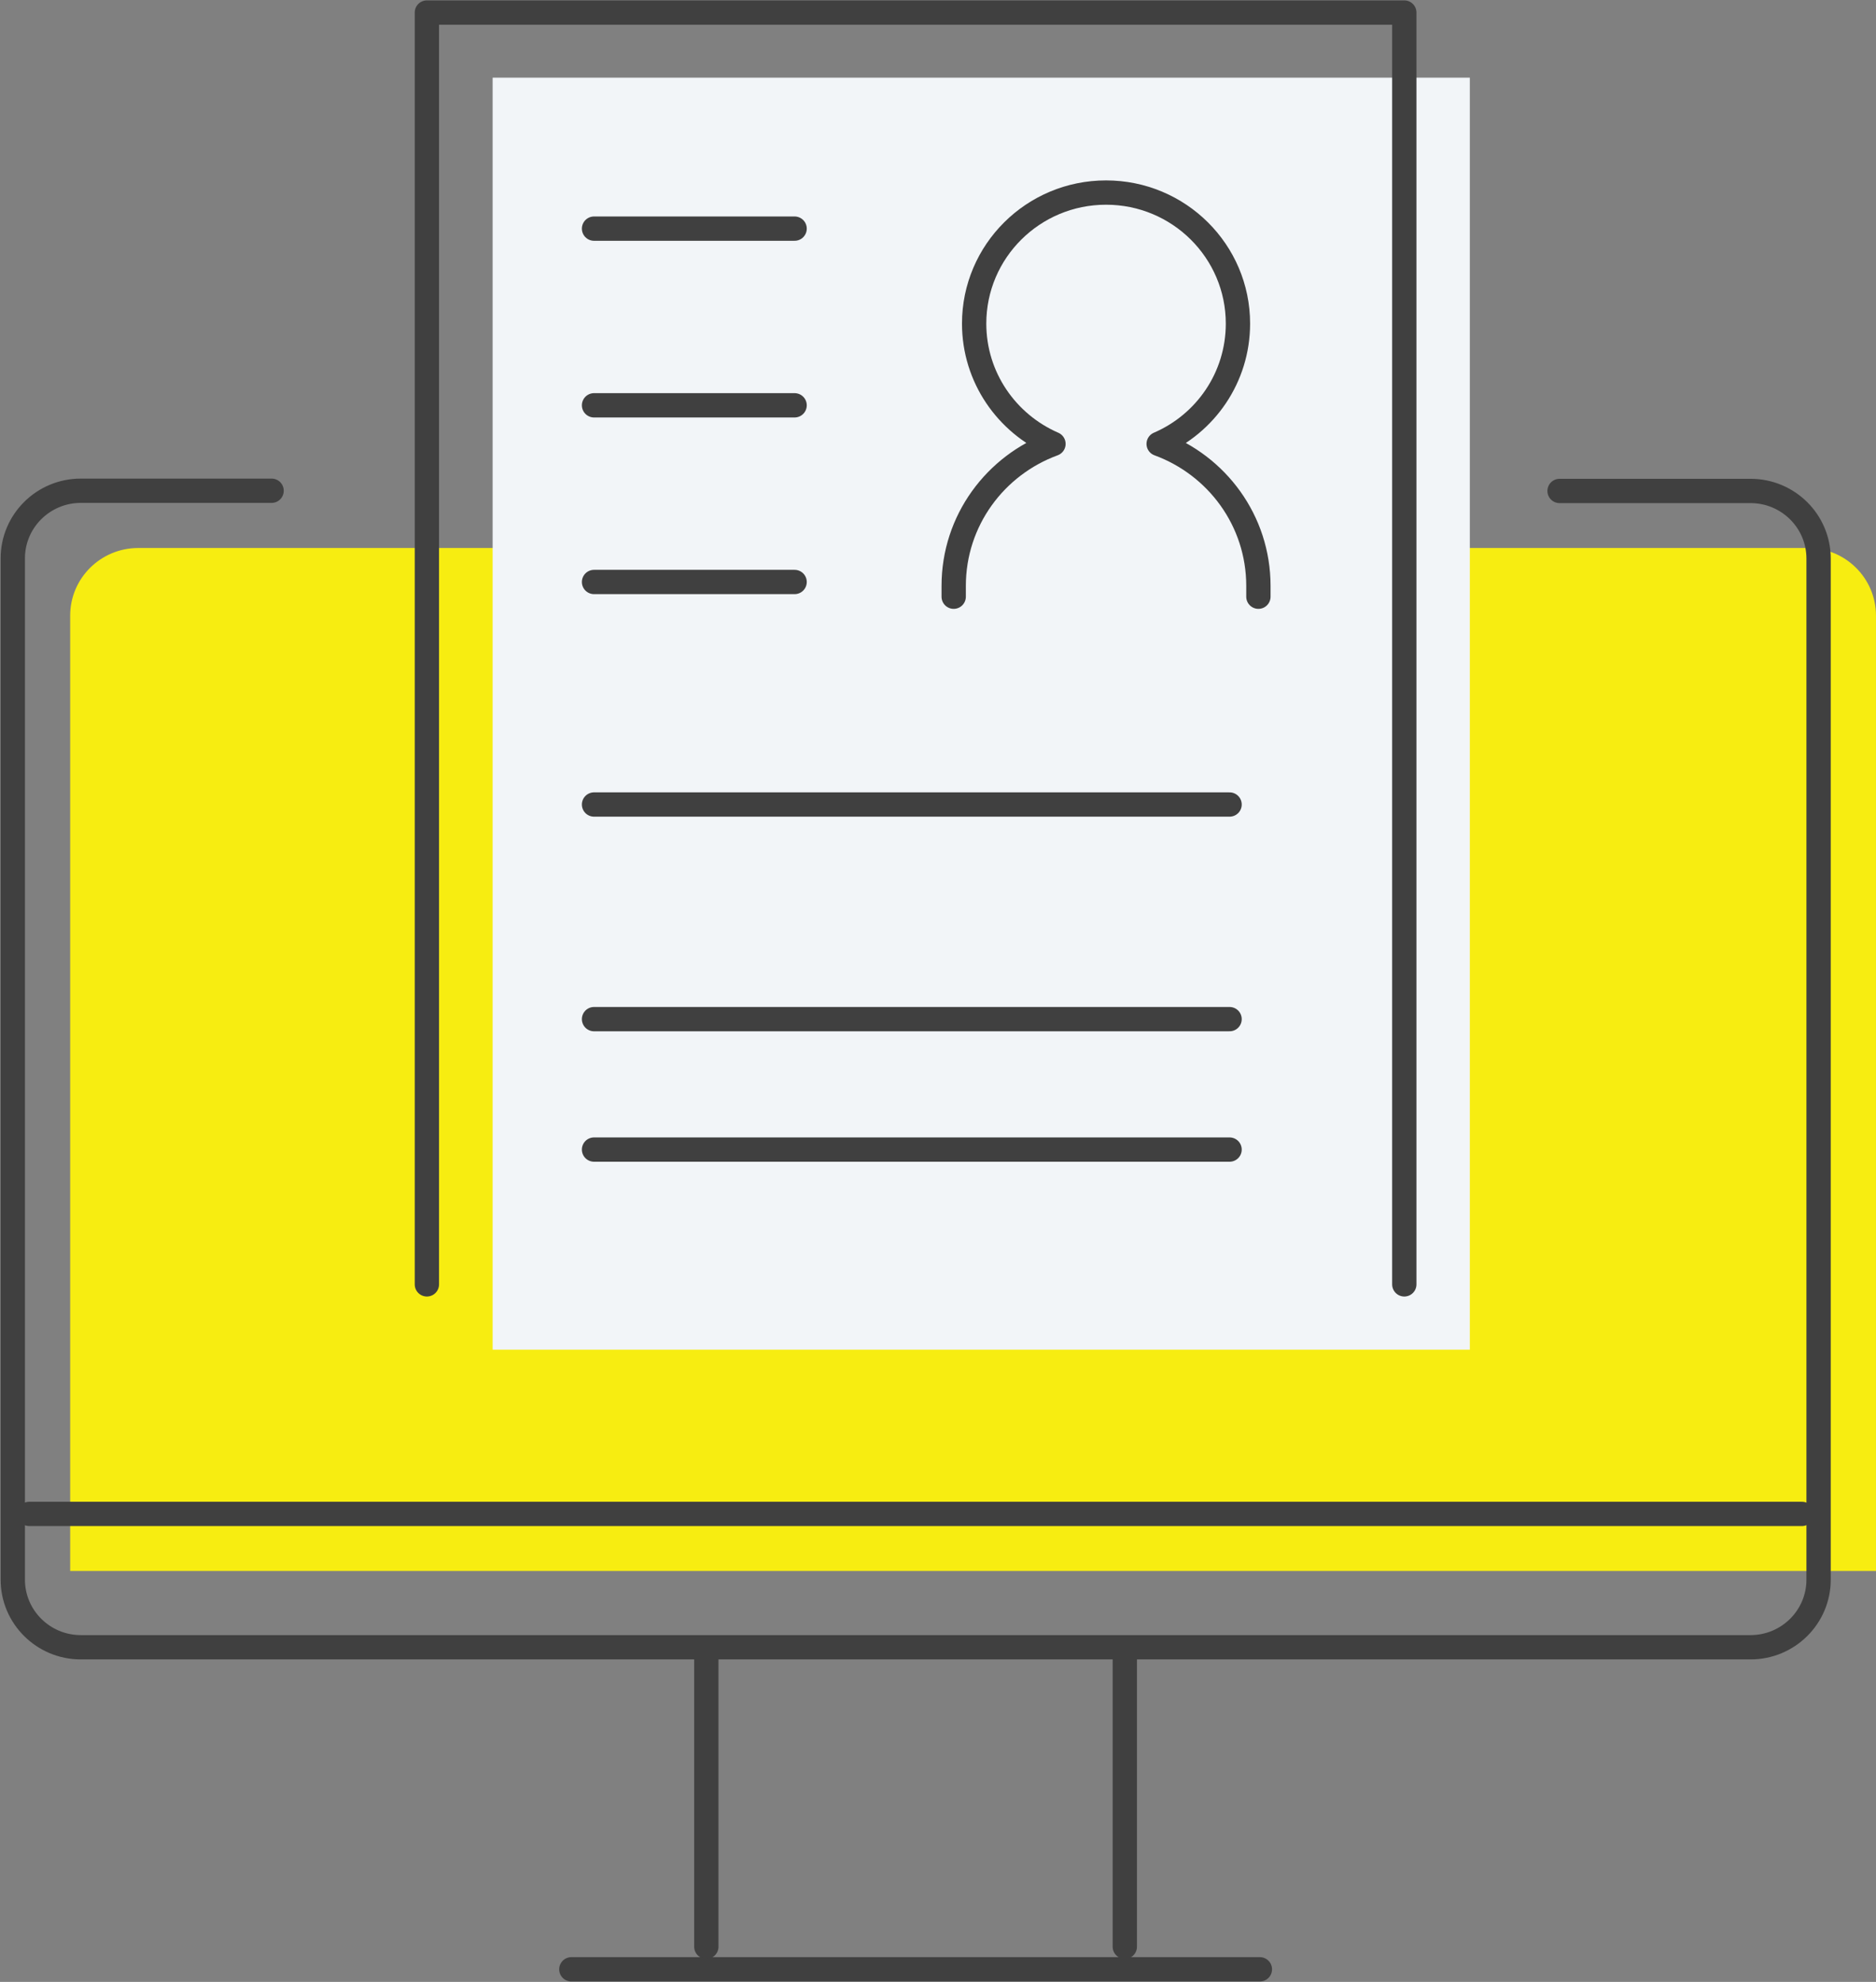 <svg width="71" height="75" viewBox="0 0 71 75" fill="none" xmlns="http://www.w3.org/2000/svg">
<rect x="0" y="0" width="71" height="75" fill="#808080" stroke="none"/>
<path d="M70.999 23.296C70.999 21.884 69.846 20.738 68.424 20.738H5.231C3.81 20.738 2.656 21.884 2.656 23.296V59.45H70.999V23.296Z" fill="#F7ED11"/>
<path d="M55.628 2.939H18.645V51.076H55.628V2.939Z" fill="#F2F5F8"/>
<path d="M42.57 73.669V62.675" stroke="#404040" stroke-width="0.92" stroke-linecap="round" stroke-linejoin="round"/>
<path d="M21.623 74.524H47.682" stroke="#404040" stroke-width="0.92" stroke-linecap="round" stroke-linejoin="round"/>
<path d="M26.732 62.675V73.669" stroke="#404040" stroke-width="0.92" stroke-linecap="round" stroke-linejoin="round"/>
<path d="M1.109 57.291H68.196" stroke="#404040" stroke-width="0.92" stroke-linecap="round" stroke-linejoin="round"/>
<path d="M10.279 18.571H3.059C1.638 18.571 0.484 19.717 0.484 21.13V59.779C0.484 61.191 1.638 62.337 3.059 62.337H66.252C67.674 62.337 68.827 61.191 68.827 59.779V21.137C68.827 19.725 67.674 18.579 66.252 18.579H59.024" stroke="#404040" stroke-width="0.92" stroke-linecap="round" stroke-linejoin="round"/>
<path d="M16.156 48.604V0.475H53.148V48.604" stroke="#404040" stroke-width="0.92" stroke-linecap="round" stroke-linejoin="round"/>
<path d="M47.626 22.581V22.173C47.626 19.701 46.054 17.606 43.851 16.798C45.62 16.037 46.852 14.287 46.852 12.246C46.852 9.507 44.617 7.287 41.86 7.287C39.103 7.287 36.868 9.507 36.868 12.246C36.868 14.279 38.1 16.029 39.87 16.798C37.666 17.606 36.094 19.701 36.094 22.173V22.581" stroke="#404040" stroke-width="0.92" stroke-linecap="round" stroke-linejoin="round"/>
<path d="M22.482 8.652H30.073" stroke="#404040" stroke-width="0.92" stroke-linecap="round" stroke-linejoin="round"/>
<path d="M22.482 15.338H30.073" stroke="#404040" stroke-width="0.92" stroke-linecap="round" stroke-linejoin="round"/>
<path d="M22.482 30.445H46.535" stroke="#404040" stroke-width="0.92" stroke-linecap="round" stroke-linejoin="round"/>
<path d="M22.482 38.567H46.535" stroke="#404040" stroke-width="0.92" stroke-linecap="round" stroke-linejoin="round"/>
<path d="M22.482 43.503H46.535" stroke="#404040" stroke-width="0.92" stroke-linecap="round" stroke-linejoin="round"/>
<path d="M22.482 22.024H30.073" stroke="#404040" stroke-width="0.92" stroke-linecap="round" stroke-linejoin="round"/>
</svg>
